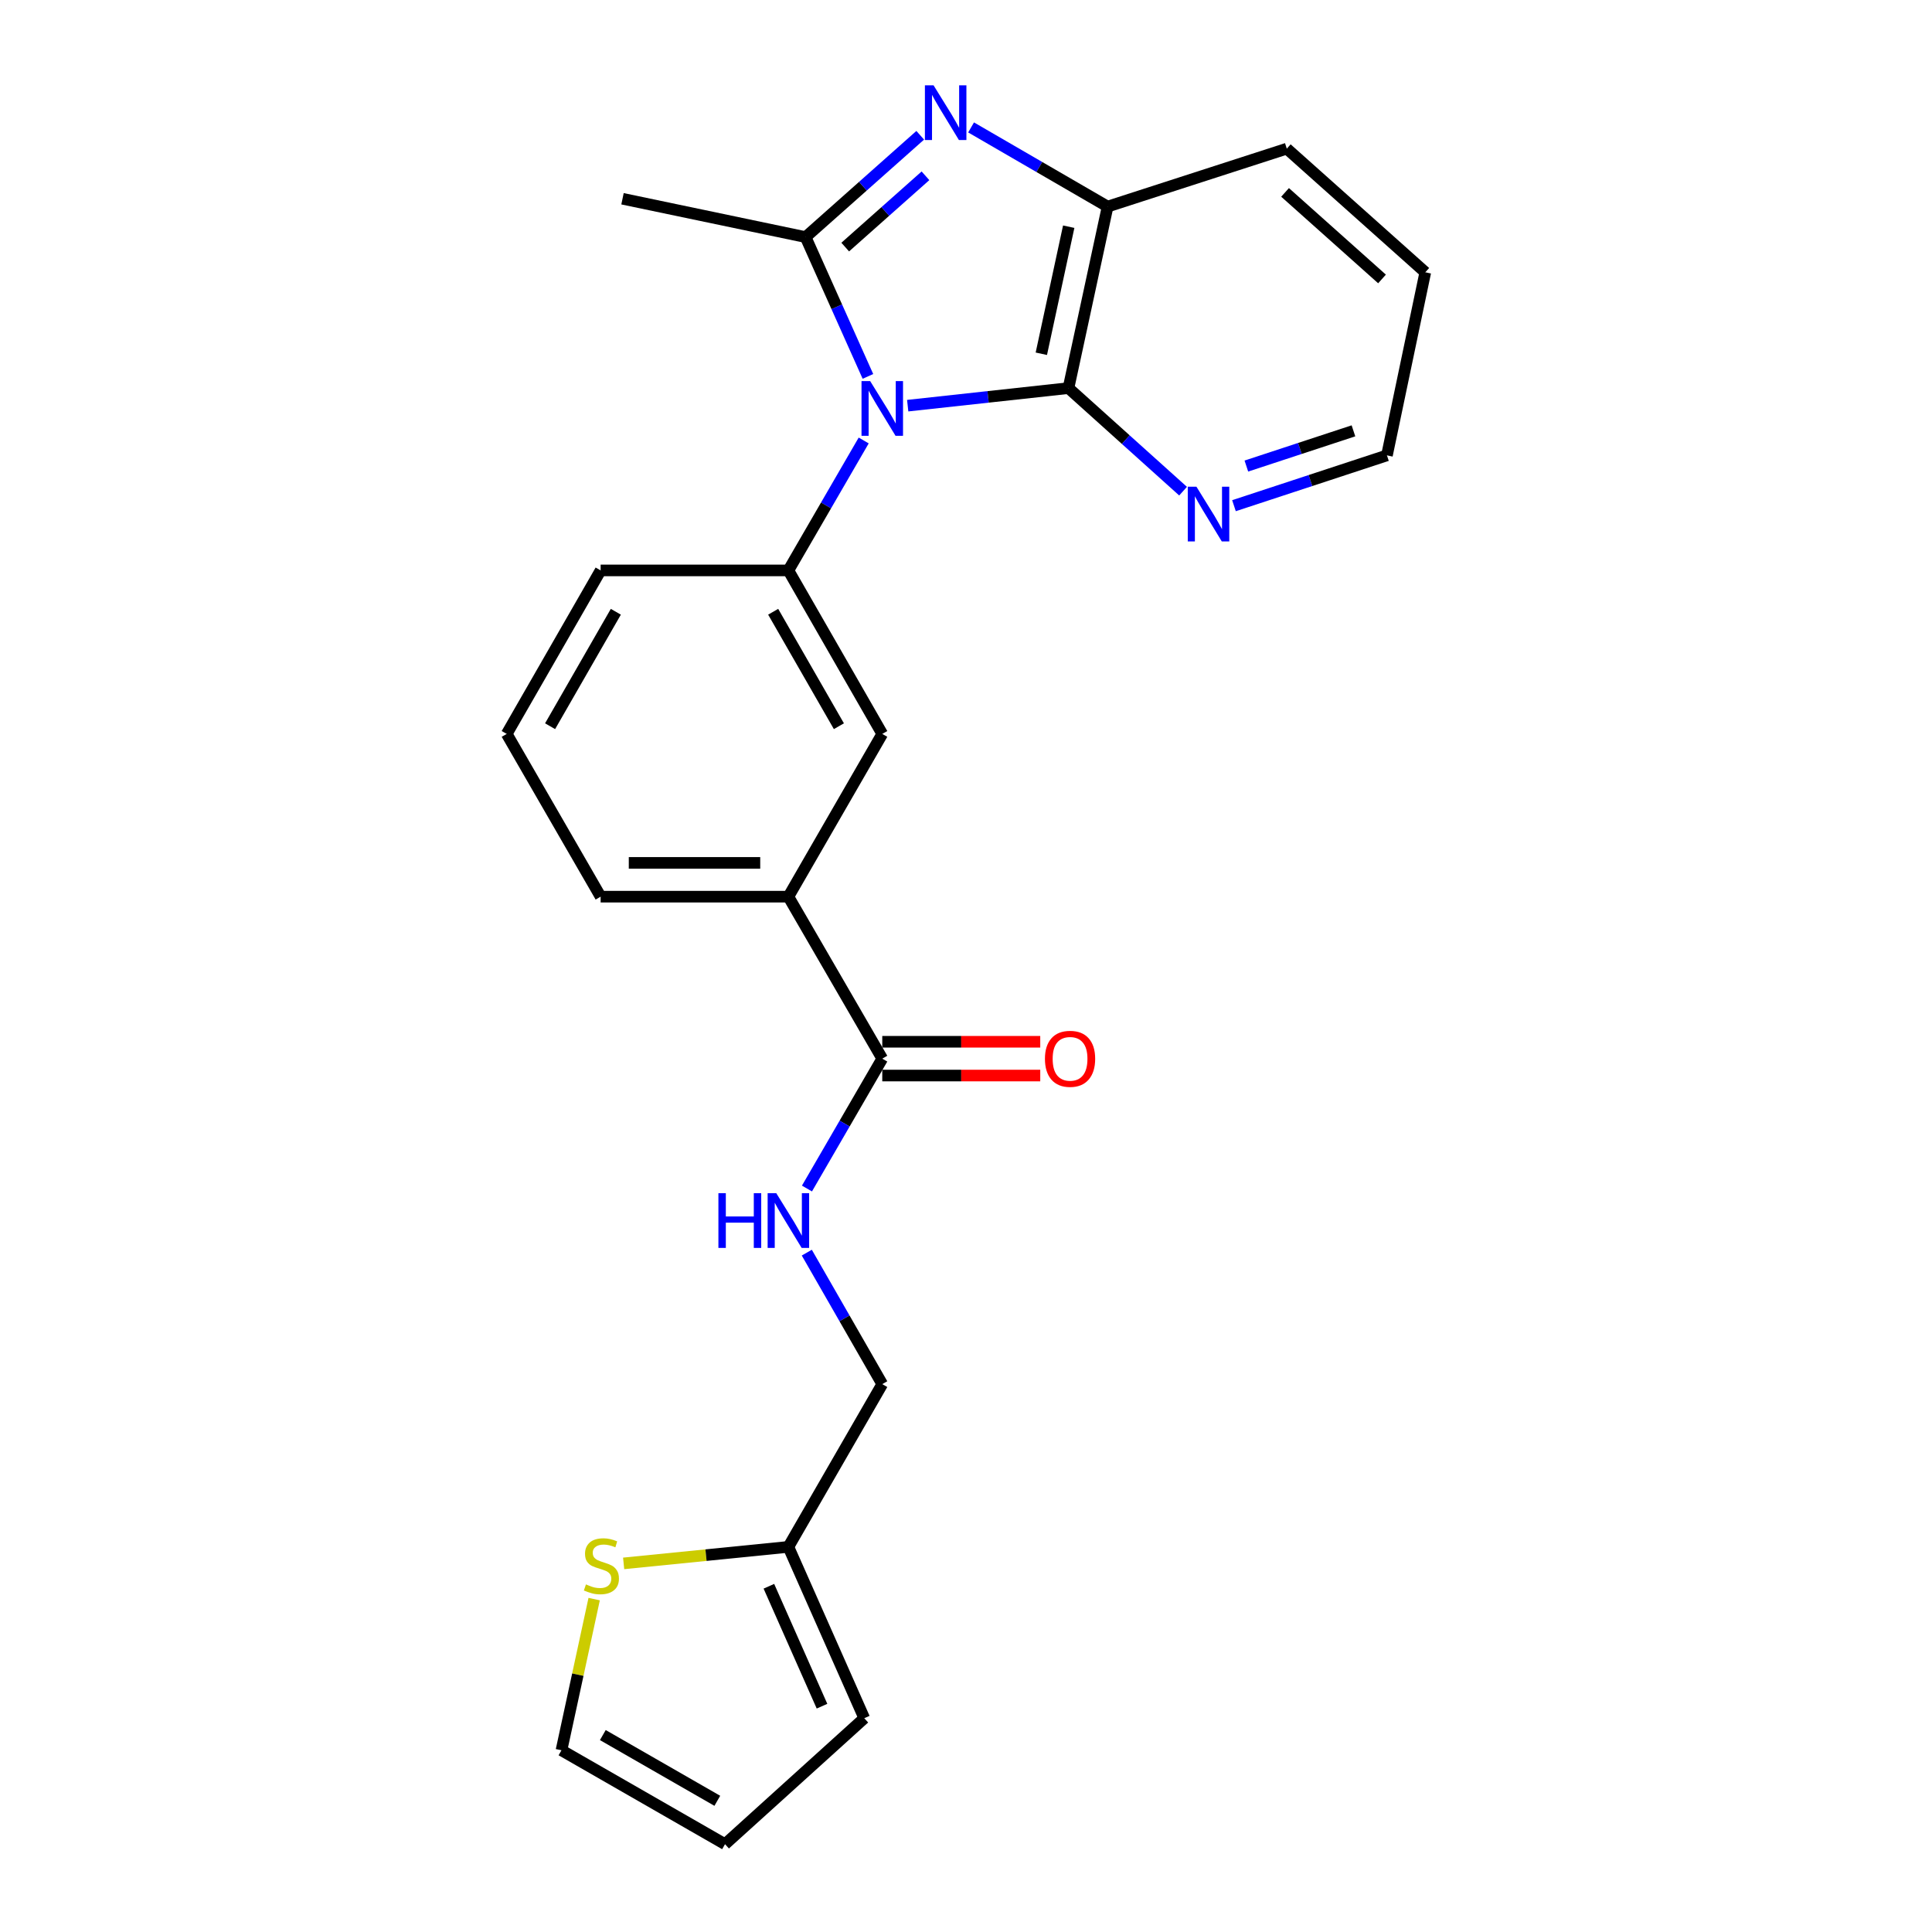 <?xml version='1.0' encoding='iso-8859-1'?>
<svg version='1.1' baseProfile='full'
              xmlns='http://www.w3.org/2000/svg'
                      xmlns:rdkit='http://www.rdkit.org/xml'
                      xmlns:xlink='http://www.w3.org/1999/xlink'
                  xml:space='preserve'
width='1000px' height='1000px' viewBox='0 0 1000 1000'>
<!-- END OF HEADER -->
<rect style='opacity:1.0;fill:#FFFFFF;stroke:none' width='1000' height='1000' x='0' y='0'> </rect>
<path class='bond-0' d='M 449.237,194.823 L 433.105,158.772' style='fill:none;fill-rule:evenodd;stroke:#0000FF;stroke-width:6px;stroke-linecap:butt;stroke-linejoin:miter;stroke-opacity:1' />
<path class='bond-0' d='M 433.105,158.772 L 416.973,122.722' style='fill:none;fill-rule:evenodd;stroke:#000000;stroke-width:6px;stroke-linecap:butt;stroke-linejoin:miter;stroke-opacity:1' />
<path class='bond-2' d='M 469.824,209.974 L 511.434,205.428' style='fill:none;fill-rule:evenodd;stroke:#0000FF;stroke-width:6px;stroke-linecap:butt;stroke-linejoin:miter;stroke-opacity:1' />
<path class='bond-2' d='M 511.434,205.428 L 553.043,200.883' style='fill:none;fill-rule:evenodd;stroke:#000000;stroke-width:6px;stroke-linecap:butt;stroke-linejoin:miter;stroke-opacity:1' />
<path class='bond-3' d='M 447.048,227.994 L 427.557,261.619' style='fill:none;fill-rule:evenodd;stroke:#0000FF;stroke-width:6px;stroke-linecap:butt;stroke-linejoin:miter;stroke-opacity:1' />
<path class='bond-3' d='M 427.557,261.619 L 408.066,295.245' style='fill:none;fill-rule:evenodd;stroke:#000000;stroke-width:6px;stroke-linecap:butt;stroke-linejoin:miter;stroke-opacity:1' />
<path class='bond-1' d='M 416.973,122.722 L 446.64,96.37' style='fill:none;fill-rule:evenodd;stroke:#000000;stroke-width:6px;stroke-linecap:butt;stroke-linejoin:miter;stroke-opacity:1' />
<path class='bond-1' d='M 446.64,96.37 L 476.307,70.018' style='fill:none;fill-rule:evenodd;stroke:#0000FF;stroke-width:6px;stroke-linecap:butt;stroke-linejoin:miter;stroke-opacity:1' />
<path class='bond-1' d='M 437.484,127.888 L 458.251,109.441' style='fill:none;fill-rule:evenodd;stroke:#000000;stroke-width:6px;stroke-linecap:butt;stroke-linejoin:miter;stroke-opacity:1' />
<path class='bond-1' d='M 458.251,109.441 L 479.018,90.995' style='fill:none;fill-rule:evenodd;stroke:#0000FF;stroke-width:6px;stroke-linecap:butt;stroke-linejoin:miter;stroke-opacity:1' />
<path class='bond-17' d='M 416.973,122.722 L 322.213,102.878' style='fill:none;fill-rule:evenodd;stroke:#000000;stroke-width:6px;stroke-linecap:butt;stroke-linejoin:miter;stroke-opacity:1' />
<path class='bond-24' d='M 502.633,65.957 L 537.964,86.443' style='fill:none;fill-rule:evenodd;stroke:#0000FF;stroke-width:6px;stroke-linecap:butt;stroke-linejoin:miter;stroke-opacity:1' />
<path class='bond-24' d='M 537.964,86.443 L 573.294,106.929' style='fill:none;fill-rule:evenodd;stroke:#000000;stroke-width:6px;stroke-linecap:butt;stroke-linejoin:miter;stroke-opacity:1' />
<path class='bond-4' d='M 553.043,200.883 L 573.294,106.929' style='fill:none;fill-rule:evenodd;stroke:#000000;stroke-width:6px;stroke-linecap:butt;stroke-linejoin:miter;stroke-opacity:1' />
<path class='bond-4' d='M 538.99,183.106 L 553.166,117.338' style='fill:none;fill-rule:evenodd;stroke:#000000;stroke-width:6px;stroke-linecap:butt;stroke-linejoin:miter;stroke-opacity:1' />
<path class='bond-8' d='M 553.043,200.883 L 582.698,227.554' style='fill:none;fill-rule:evenodd;stroke:#000000;stroke-width:6px;stroke-linecap:butt;stroke-linejoin:miter;stroke-opacity:1' />
<path class='bond-8' d='M 582.698,227.554 L 612.354,254.225' style='fill:none;fill-rule:evenodd;stroke:#0000FF;stroke-width:6px;stroke-linecap:butt;stroke-linejoin:miter;stroke-opacity:1' />
<path class='bond-6' d='M 408.066,295.245 L 456.66,379.874' style='fill:none;fill-rule:evenodd;stroke:#000000;stroke-width:6px;stroke-linecap:butt;stroke-linejoin:miter;stroke-opacity:1' />
<path class='bond-6' d='M 400.194,316.645 L 434.21,375.886' style='fill:none;fill-rule:evenodd;stroke:#000000;stroke-width:6px;stroke-linecap:butt;stroke-linejoin:miter;stroke-opacity:1' />
<path class='bond-18' d='M 408.066,295.245 L 310.887,295.245' style='fill:none;fill-rule:evenodd;stroke:#000000;stroke-width:6px;stroke-linecap:butt;stroke-linejoin:miter;stroke-opacity:1' />
<path class='bond-19' d='M 573.294,106.929 L 666.044,76.945' style='fill:none;fill-rule:evenodd;stroke:#000000;stroke-width:6px;stroke-linecap:butt;stroke-linejoin:miter;stroke-opacity:1' />
<path class='bond-5' d='M 456.66,547.958 L 408.066,464.115' style='fill:none;fill-rule:evenodd;stroke:#000000;stroke-width:6px;stroke-linecap:butt;stroke-linejoin:miter;stroke-opacity:1' />
<path class='bond-9' d='M 456.66,547.958 L 437.171,581.569' style='fill:none;fill-rule:evenodd;stroke:#000000;stroke-width:6px;stroke-linecap:butt;stroke-linejoin:miter;stroke-opacity:1' />
<path class='bond-9' d='M 437.171,581.569 L 417.681,615.18' style='fill:none;fill-rule:evenodd;stroke:#0000FF;stroke-width:6px;stroke-linecap:butt;stroke-linejoin:miter;stroke-opacity:1' />
<path class='bond-13' d='M 456.66,556.7 L 497.545,556.7' style='fill:none;fill-rule:evenodd;stroke:#000000;stroke-width:6px;stroke-linecap:butt;stroke-linejoin:miter;stroke-opacity:1' />
<path class='bond-13' d='M 497.545,556.7 L 538.429,556.7' style='fill:none;fill-rule:evenodd;stroke:#FF0000;stroke-width:6px;stroke-linecap:butt;stroke-linejoin:miter;stroke-opacity:1' />
<path class='bond-13' d='M 456.66,539.217 L 497.545,539.217' style='fill:none;fill-rule:evenodd;stroke:#000000;stroke-width:6px;stroke-linecap:butt;stroke-linejoin:miter;stroke-opacity:1' />
<path class='bond-13' d='M 497.545,539.217 L 538.429,539.217' style='fill:none;fill-rule:evenodd;stroke:#FF0000;stroke-width:6px;stroke-linecap:butt;stroke-linejoin:miter;stroke-opacity:1' />
<path class='bond-7' d='M 456.66,379.874 L 408.066,464.115' style='fill:none;fill-rule:evenodd;stroke:#000000;stroke-width:6px;stroke-linecap:butt;stroke-linejoin:miter;stroke-opacity:1' />
<path class='bond-25' d='M 408.066,464.115 L 310.887,464.115' style='fill:none;fill-rule:evenodd;stroke:#000000;stroke-width:6px;stroke-linecap:butt;stroke-linejoin:miter;stroke-opacity:1' />
<path class='bond-25' d='M 393.489,446.632 L 325.464,446.632' style='fill:none;fill-rule:evenodd;stroke:#000000;stroke-width:6px;stroke-linecap:butt;stroke-linejoin:miter;stroke-opacity:1' />
<path class='bond-22' d='M 638.702,261.745 L 678.292,248.725' style='fill:none;fill-rule:evenodd;stroke:#0000FF;stroke-width:6px;stroke-linecap:butt;stroke-linejoin:miter;stroke-opacity:1' />
<path class='bond-22' d='M 678.292,248.725 L 717.883,235.704' style='fill:none;fill-rule:evenodd;stroke:#000000;stroke-width:6px;stroke-linecap:butt;stroke-linejoin:miter;stroke-opacity:1' />
<path class='bond-22' d='M 645.117,241.231 L 672.83,232.116' style='fill:none;fill-rule:evenodd;stroke:#0000FF;stroke-width:6px;stroke-linecap:butt;stroke-linejoin:miter;stroke-opacity:1' />
<path class='bond-22' d='M 672.83,232.116 L 700.543,223.002' style='fill:none;fill-rule:evenodd;stroke:#000000;stroke-width:6px;stroke-linecap:butt;stroke-linejoin:miter;stroke-opacity:1' />
<path class='bond-16' d='M 417.595,648.363 L 437.128,682.392' style='fill:none;fill-rule:evenodd;stroke:#0000FF;stroke-width:6px;stroke-linecap:butt;stroke-linejoin:miter;stroke-opacity:1' />
<path class='bond-16' d='M 437.128,682.392 L 456.66,716.421' style='fill:none;fill-rule:evenodd;stroke:#000000;stroke-width:6px;stroke-linecap:butt;stroke-linejoin:miter;stroke-opacity:1' />
<path class='bond-10' d='M 322.797,809.211 L 365.432,804.937' style='fill:none;fill-rule:evenodd;stroke:#CCCC00;stroke-width:6px;stroke-linecap:butt;stroke-linejoin:miter;stroke-opacity:1' />
<path class='bond-10' d='M 365.432,804.937 L 408.066,800.662' style='fill:none;fill-rule:evenodd;stroke:#000000;stroke-width:6px;stroke-linecap:butt;stroke-linejoin:miter;stroke-opacity:1' />
<path class='bond-12' d='M 307.539,827.69 L 299.078,866.816' style='fill:none;fill-rule:evenodd;stroke:#CCCC00;stroke-width:6px;stroke-linecap:butt;stroke-linejoin:miter;stroke-opacity:1' />
<path class='bond-12' d='M 299.078,866.816 L 290.616,905.941' style='fill:none;fill-rule:evenodd;stroke:#000000;stroke-width:6px;stroke-linecap:butt;stroke-linejoin:miter;stroke-opacity:1' />
<path class='bond-11' d='M 408.066,800.662 L 456.66,716.421' style='fill:none;fill-rule:evenodd;stroke:#000000;stroke-width:6px;stroke-linecap:butt;stroke-linejoin:miter;stroke-opacity:1' />
<path class='bond-14' d='M 408.066,800.662 L 447.346,889.342' style='fill:none;fill-rule:evenodd;stroke:#000000;stroke-width:6px;stroke-linecap:butt;stroke-linejoin:miter;stroke-opacity:1' />
<path class='bond-14' d='M 397.973,821.045 L 425.468,883.12' style='fill:none;fill-rule:evenodd;stroke:#000000;stroke-width:6px;stroke-linecap:butt;stroke-linejoin:miter;stroke-opacity:1' />
<path class='bond-27' d='M 290.616,905.941 L 375.275,954.545' style='fill:none;fill-rule:evenodd;stroke:#000000;stroke-width:6px;stroke-linecap:butt;stroke-linejoin:miter;stroke-opacity:1' />
<path class='bond-27' d='M 312.02,898.07 L 371.281,932.093' style='fill:none;fill-rule:evenodd;stroke:#000000;stroke-width:6px;stroke-linecap:butt;stroke-linejoin:miter;stroke-opacity:1' />
<path class='bond-15' d='M 447.346,889.342 L 375.275,954.545' style='fill:none;fill-rule:evenodd;stroke:#000000;stroke-width:6px;stroke-linecap:butt;stroke-linejoin:miter;stroke-opacity:1' />
<path class='bond-21' d='M 310.887,295.245 L 262.274,379.874' style='fill:none;fill-rule:evenodd;stroke:#000000;stroke-width:6px;stroke-linecap:butt;stroke-linejoin:miter;stroke-opacity:1' />
<path class='bond-21' d='M 318.756,316.648 L 284.726,375.888' style='fill:none;fill-rule:evenodd;stroke:#000000;stroke-width:6px;stroke-linecap:butt;stroke-linejoin:miter;stroke-opacity:1' />
<path class='bond-26' d='M 666.044,76.945 L 737.726,140.944' style='fill:none;fill-rule:evenodd;stroke:#000000;stroke-width:6px;stroke-linecap:butt;stroke-linejoin:miter;stroke-opacity:1' />
<path class='bond-26' d='M 665.152,99.586 L 715.33,144.386' style='fill:none;fill-rule:evenodd;stroke:#000000;stroke-width:6px;stroke-linecap:butt;stroke-linejoin:miter;stroke-opacity:1' />
<path class='bond-20' d='M 310.887,464.115 L 262.274,379.874' style='fill:none;fill-rule:evenodd;stroke:#000000;stroke-width:6px;stroke-linecap:butt;stroke-linejoin:miter;stroke-opacity:1' />
<path class='bond-23' d='M 717.883,235.704 L 737.726,140.944' style='fill:none;fill-rule:evenodd;stroke:#000000;stroke-width:6px;stroke-linecap:butt;stroke-linejoin:miter;stroke-opacity:1' />
<path  class='atom-0' d='M 450.4 197.252
L 459.68 212.252
Q 460.6 213.732, 462.08 216.412
Q 463.56 219.092, 463.64 219.252
L 463.64 197.252
L 467.4 197.252
L 467.4 225.572
L 463.52 225.572
L 453.56 209.172
Q 452.4 207.252, 451.16 205.052
Q 449.96 202.852, 449.6 202.172
L 449.6 225.572
L 445.92 225.572
L 445.92 197.252
L 450.4 197.252
' fill='#0000FF'/>
<path  class='atom-2' d='M 483.211 44.165
L 492.491 59.165
Q 493.411 60.645, 494.891 63.325
Q 496.371 66.005, 496.451 66.165
L 496.451 44.165
L 500.211 44.165
L 500.211 72.485
L 496.331 72.485
L 486.371 56.085
Q 485.211 54.165, 483.971 51.965
Q 482.771 49.765, 482.411 49.085
L 482.411 72.485
L 478.731 72.485
L 478.731 44.165
L 483.211 44.165
' fill='#0000FF'/>
<path  class='atom-9' d='M 619.271 251.917
L 628.551 266.917
Q 629.471 268.397, 630.951 271.077
Q 632.431 273.757, 632.511 273.917
L 632.511 251.917
L 636.271 251.917
L 636.271 280.237
L 632.391 280.237
L 622.431 263.837
Q 621.271 261.917, 620.031 259.717
Q 618.831 257.517, 618.471 256.837
L 618.471 280.237
L 614.791 280.237
L 614.791 251.917
L 619.271 251.917
' fill='#0000FF'/>
<path  class='atom-10' d='M 371.846 617.602
L 375.686 617.602
L 375.686 629.642
L 390.166 629.642
L 390.166 617.602
L 394.006 617.602
L 394.006 645.922
L 390.166 645.922
L 390.166 632.842
L 375.686 632.842
L 375.686 645.922
L 371.846 645.922
L 371.846 617.602
' fill='#0000FF'/>
<path  class='atom-10' d='M 401.806 617.602
L 411.086 632.602
Q 412.006 634.082, 413.486 636.762
Q 414.966 639.442, 415.046 639.602
L 415.046 617.602
L 418.806 617.602
L 418.806 645.922
L 414.926 645.922
L 404.966 629.522
Q 403.806 627.602, 402.566 625.402
Q 401.366 623.202, 401.006 622.522
L 401.006 645.922
L 397.326 645.922
L 397.326 617.602
L 401.806 617.602
' fill='#0000FF'/>
<path  class='atom-11' d='M 303.286 820.085
Q 303.606 820.205, 304.926 820.765
Q 306.246 821.325, 307.686 821.685
Q 309.166 822.005, 310.606 822.005
Q 313.286 822.005, 314.846 820.725
Q 316.406 819.405, 316.406 817.125
Q 316.406 815.565, 315.606 814.605
Q 314.846 813.645, 313.646 813.125
Q 312.446 812.605, 310.446 812.005
Q 307.926 811.245, 306.406 810.525
Q 304.926 809.805, 303.846 808.285
Q 302.806 806.765, 302.806 804.205
Q 302.806 800.645, 305.206 798.445
Q 307.646 796.245, 312.446 796.245
Q 315.726 796.245, 319.446 797.805
L 318.526 800.885
Q 315.126 799.485, 312.566 799.485
Q 309.806 799.485, 308.286 800.645
Q 306.766 801.765, 306.806 803.725
Q 306.806 805.245, 307.566 806.165
Q 308.366 807.085, 309.486 807.605
Q 310.646 808.125, 312.566 808.725
Q 315.126 809.525, 316.646 810.325
Q 318.166 811.125, 319.246 812.765
Q 320.366 814.365, 320.366 817.125
Q 320.366 821.045, 317.726 823.165
Q 315.126 825.245, 310.766 825.245
Q 308.246 825.245, 306.326 824.685
Q 304.446 824.165, 302.206 823.245
L 303.286 820.085
' fill='#CCCC00'/>
<path  class='atom-14' d='M 540.859 548.038
Q 540.859 541.238, 544.219 537.438
Q 547.579 533.638, 553.859 533.638
Q 560.139 533.638, 563.499 537.438
Q 566.859 541.238, 566.859 548.038
Q 566.859 554.918, 563.459 558.838
Q 560.059 562.718, 553.859 562.718
Q 547.619 562.718, 544.219 558.838
Q 540.859 554.958, 540.859 548.038
M 553.859 559.518
Q 558.179 559.518, 560.499 556.638
Q 562.859 553.718, 562.859 548.038
Q 562.859 542.478, 560.499 539.678
Q 558.179 536.838, 553.859 536.838
Q 549.539 536.838, 547.179 539.638
Q 544.859 542.438, 544.859 548.038
Q 544.859 553.758, 547.179 556.638
Q 549.539 559.518, 553.859 559.518
' fill='#FF0000'/>
</svg>
